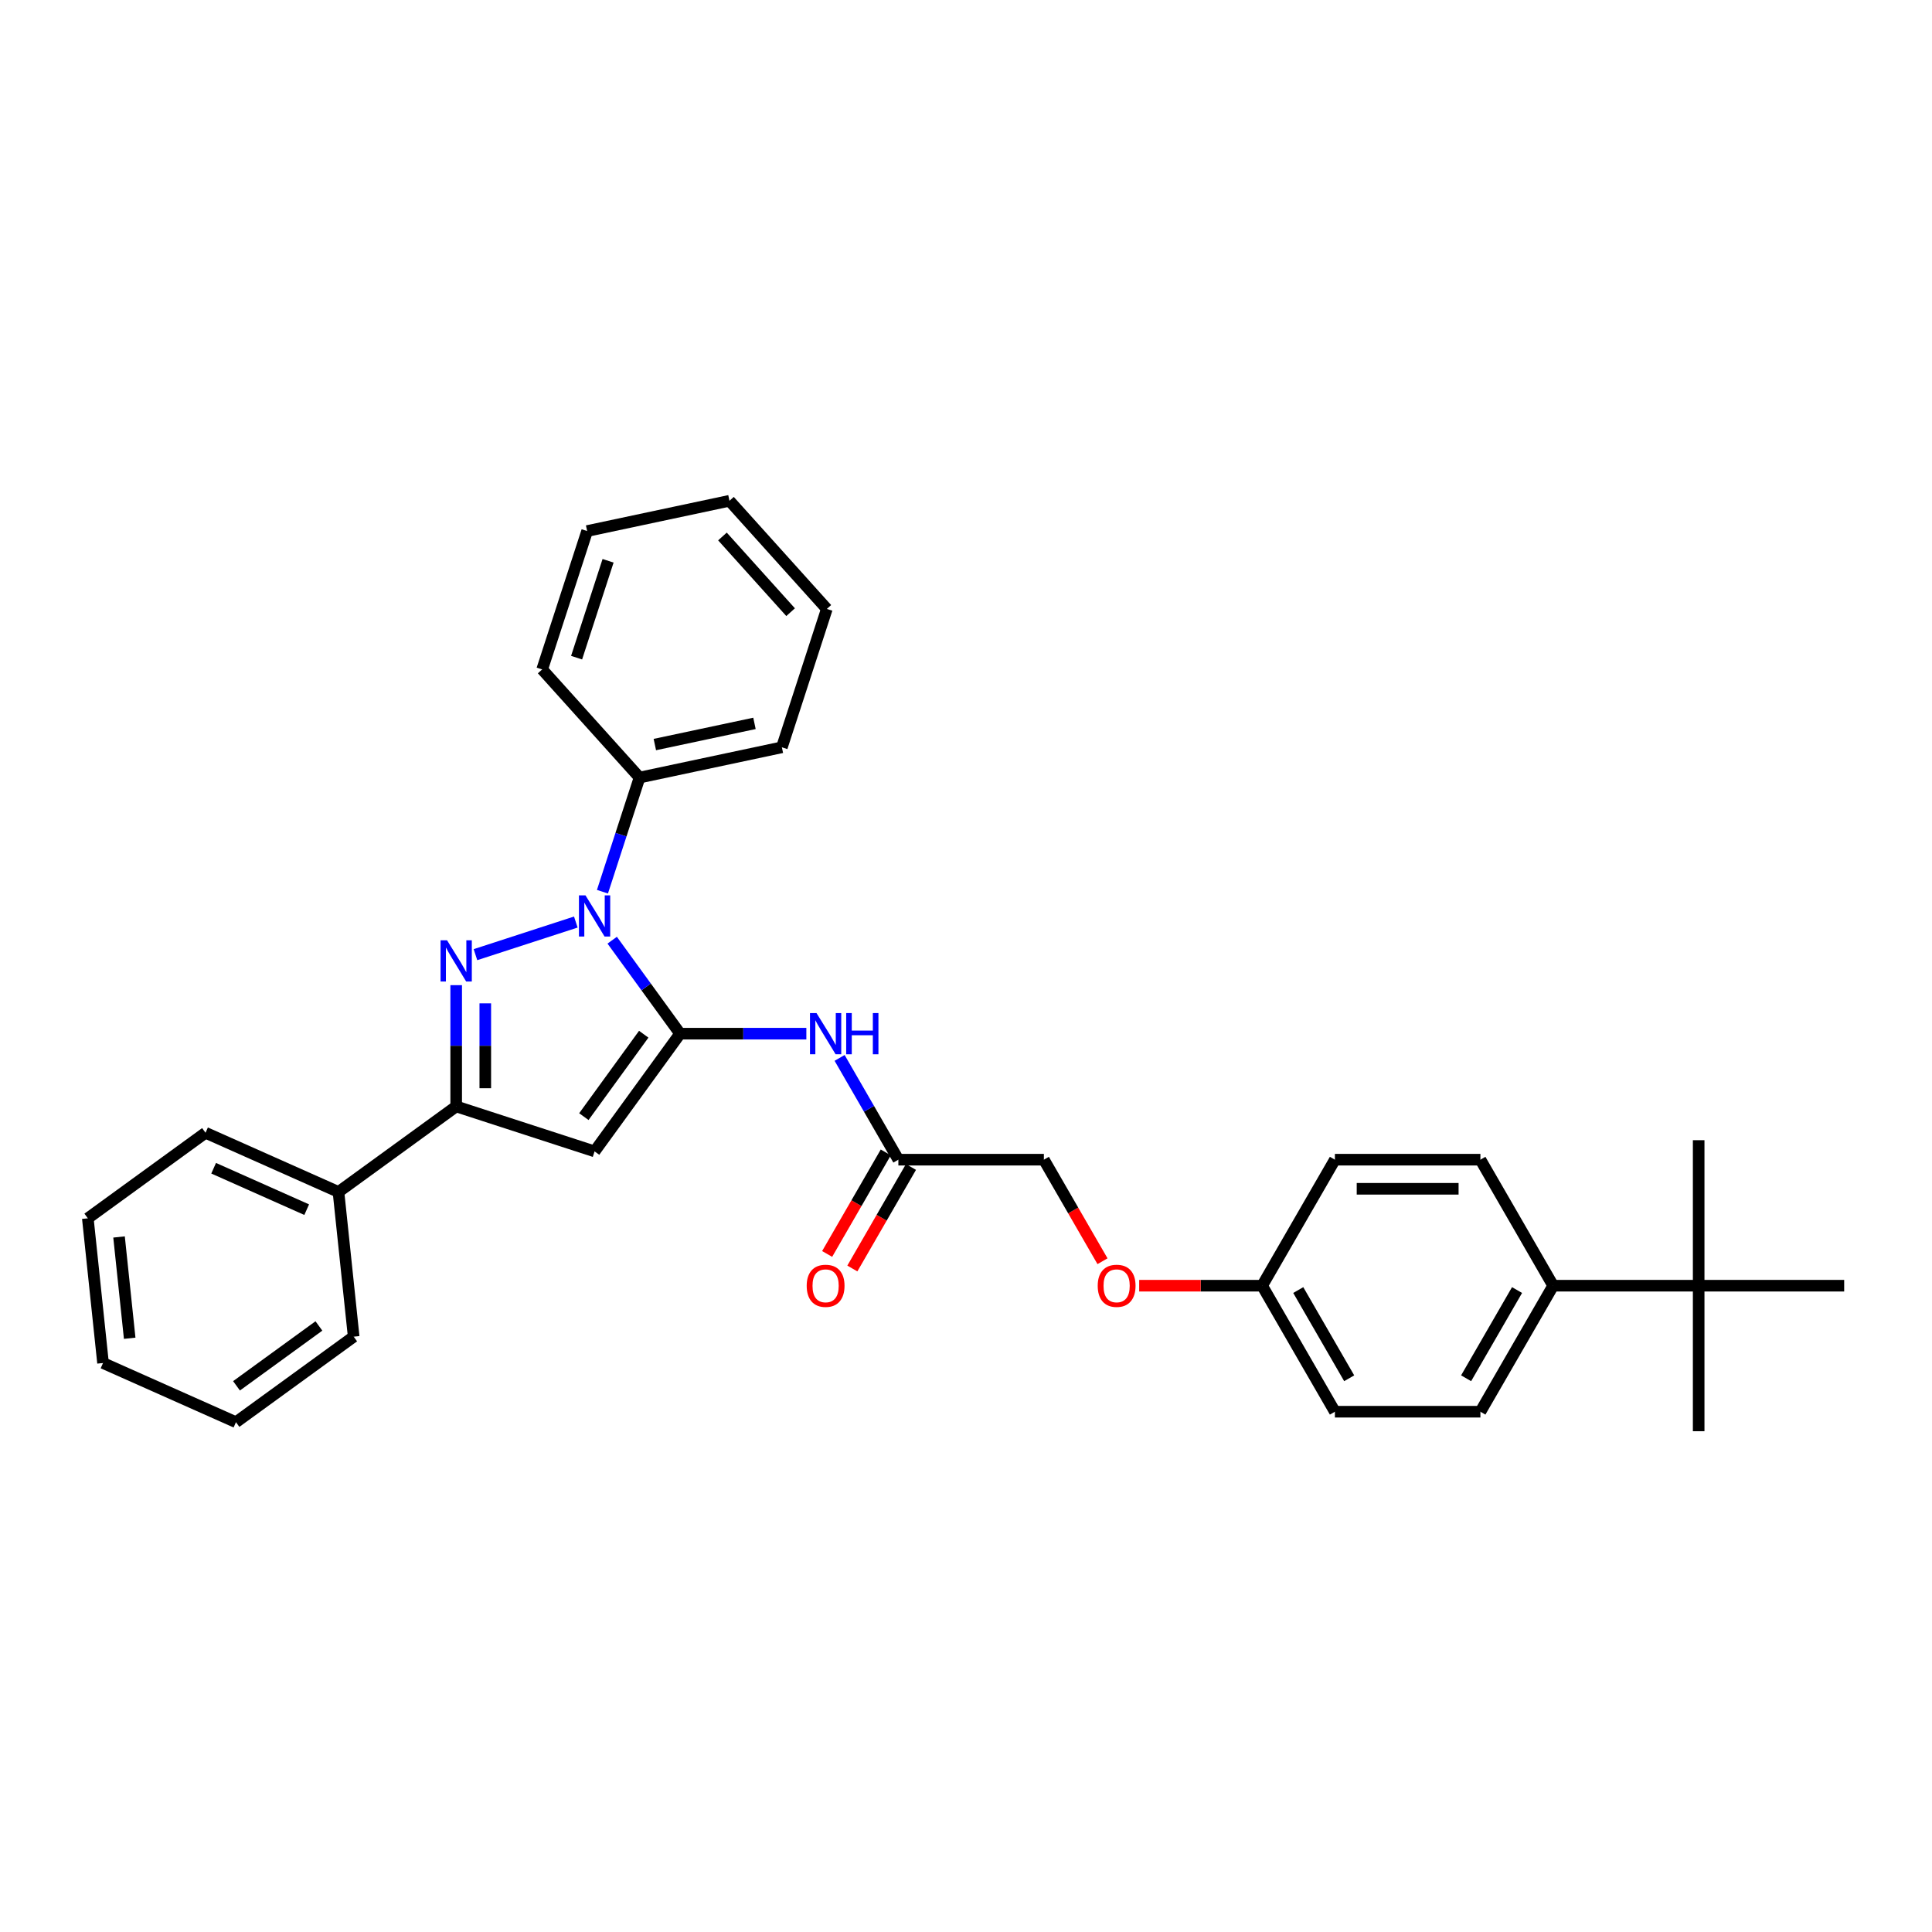 <?xml version='1.0' encoding='iso-8859-1'?>
<svg version='1.1' baseProfile='full'
              xmlns='http://www.w3.org/2000/svg'
                      xmlns:rdkit='http://www.rdkit.org/xml'
                      xmlns:xlink='http://www.w3.org/1999/xlink'
                  xml:space='preserve'
width='1000px' height='1000px' viewBox='0 0 1000 1000'>
<!-- END OF HEADER -->
<rect style='opacity:1.0;fill:#FFFFFF;stroke:none' width='1000' height='1000' x='0' y='0'> </rect>
<path class='bond-0' d='M 441.173,656.575 L 456.345,630.296' style='fill:none;fill-rule:evenodd;stroke:#FF0000;stroke-width:6px;stroke-linecap:butt;stroke-linejoin:miter;stroke-opacity:1' />
<path class='bond-0' d='M 456.345,630.296 L 471.517,604.018' style='fill:none;fill-rule:evenodd;stroke:#000000;stroke-width:6px;stroke-linecap:butt;stroke-linejoin:miter;stroke-opacity:1' />
<path class='bond-0' d='M 428.128,649.043 L 443.3,622.765' style='fill:none;fill-rule:evenodd;stroke:#FF0000;stroke-width:6px;stroke-linecap:butt;stroke-linejoin:miter;stroke-opacity:1' />
<path class='bond-0' d='M 443.3,622.765 L 458.472,596.486' style='fill:none;fill-rule:evenodd;stroke:#000000;stroke-width:6px;stroke-linecap:butt;stroke-linejoin:miter;stroke-opacity:1' />
<path class='bond-1' d='M 464.994,600.252 L 449.787,573.913' style='fill:none;fill-rule:evenodd;stroke:#000000;stroke-width:6px;stroke-linecap:butt;stroke-linejoin:miter;stroke-opacity:1' />
<path class='bond-1' d='M 449.787,573.913 L 434.581,547.574' style='fill:none;fill-rule:evenodd;stroke:#0000FF;stroke-width:6px;stroke-linecap:butt;stroke-linejoin:miter;stroke-opacity:1' />
<path class='bond-2' d='M 464.994,600.252 L 540.31,600.252' style='fill:none;fill-rule:evenodd;stroke:#000000;stroke-width:6px;stroke-linecap:butt;stroke-linejoin:miter;stroke-opacity:1' />
<path class='bond-3' d='M 417.365,535.027 L 384.693,535.027' style='fill:none;fill-rule:evenodd;stroke:#0000FF;stroke-width:6px;stroke-linecap:butt;stroke-linejoin:miter;stroke-opacity:1' />
<path class='bond-3' d='M 384.693,535.027 L 352.021,535.027' style='fill:none;fill-rule:evenodd;stroke:#000000;stroke-width:6px;stroke-linecap:butt;stroke-linejoin:miter;stroke-opacity:1' />
<path class='bond-4' d='M 236.122,509.917 L 236.122,541.301' style='fill:none;fill-rule:evenodd;stroke:#0000FF;stroke-width:6px;stroke-linecap:butt;stroke-linejoin:miter;stroke-opacity:1' />
<path class='bond-4' d='M 236.122,541.301 L 236.122,572.685' style='fill:none;fill-rule:evenodd;stroke:#000000;stroke-width:6px;stroke-linecap:butt;stroke-linejoin:miter;stroke-opacity:1' />
<path class='bond-4' d='M 251.185,519.332 L 251.185,541.301' style='fill:none;fill-rule:evenodd;stroke:#0000FF;stroke-width:6px;stroke-linecap:butt;stroke-linejoin:miter;stroke-opacity:1' />
<path class='bond-4' d='M 251.185,541.301 L 251.185,563.269' style='fill:none;fill-rule:evenodd;stroke:#000000;stroke-width:6px;stroke-linecap:butt;stroke-linejoin:miter;stroke-opacity:1' />
<path class='bond-5' d='M 246.094,494.129 L 298.042,477.25' style='fill:none;fill-rule:evenodd;stroke:#0000FF;stroke-width:6px;stroke-linecap:butt;stroke-linejoin:miter;stroke-opacity:1' />
<path class='bond-6' d='M 803.914,665.477 L 766.256,730.703' style='fill:none;fill-rule:evenodd;stroke:#000000;stroke-width:6px;stroke-linecap:butt;stroke-linejoin:miter;stroke-opacity:1' />
<path class='bond-6' d='M 785.221,667.73 L 758.86,713.387' style='fill:none;fill-rule:evenodd;stroke:#000000;stroke-width:6px;stroke-linecap:butt;stroke-linejoin:miter;stroke-opacity:1' />
<path class='bond-7' d='M 803.914,665.477 L 766.256,600.252' style='fill:none;fill-rule:evenodd;stroke:#000000;stroke-width:6px;stroke-linecap:butt;stroke-linejoin:miter;stroke-opacity:1' />
<path class='bond-8' d='M 803.914,665.477 L 879.23,665.477' style='fill:none;fill-rule:evenodd;stroke:#000000;stroke-width:6px;stroke-linecap:butt;stroke-linejoin:miter;stroke-opacity:1' />
<path class='bond-9' d='M 766.256,730.703 L 690.941,730.703' style='fill:none;fill-rule:evenodd;stroke:#000000;stroke-width:6px;stroke-linecap:butt;stroke-linejoin:miter;stroke-opacity:1' />
<path class='bond-10' d='M 766.256,600.252 L 690.941,600.252' style='fill:none;fill-rule:evenodd;stroke:#000000;stroke-width:6px;stroke-linecap:butt;stroke-linejoin:miter;stroke-opacity:1' />
<path class='bond-10' d='M 754.959,615.315 L 702.238,615.315' style='fill:none;fill-rule:evenodd;stroke:#000000;stroke-width:6px;stroke-linecap:butt;stroke-linejoin:miter;stroke-opacity:1' />
<path class='bond-11' d='M 879.23,665.477 L 879.23,740.793' style='fill:none;fill-rule:evenodd;stroke:#000000;stroke-width:6px;stroke-linecap:butt;stroke-linejoin:miter;stroke-opacity:1' />
<path class='bond-12' d='M 879.23,665.477 L 879.23,590.162' style='fill:none;fill-rule:evenodd;stroke:#000000;stroke-width:6px;stroke-linecap:butt;stroke-linejoin:miter;stroke-opacity:1' />
<path class='bond-13' d='M 879.23,665.477 L 954.545,665.477' style='fill:none;fill-rule:evenodd;stroke:#000000;stroke-width:6px;stroke-linecap:butt;stroke-linejoin:miter;stroke-opacity:1' />
<path class='bond-14' d='M 690.941,730.703 L 653.283,665.477' style='fill:none;fill-rule:evenodd;stroke:#000000;stroke-width:6px;stroke-linecap:butt;stroke-linejoin:miter;stroke-opacity:1' />
<path class='bond-14' d='M 698.337,713.387 L 671.977,667.73' style='fill:none;fill-rule:evenodd;stroke:#000000;stroke-width:6px;stroke-linecap:butt;stroke-linejoin:miter;stroke-opacity:1' />
<path class='bond-15' d='M 690.941,600.252 L 653.283,665.477' style='fill:none;fill-rule:evenodd;stroke:#000000;stroke-width:6px;stroke-linecap:butt;stroke-linejoin:miter;stroke-opacity:1' />
<path class='bond-16' d='M 653.283,665.477 L 621.462,665.477' style='fill:none;fill-rule:evenodd;stroke:#000000;stroke-width:6px;stroke-linecap:butt;stroke-linejoin:miter;stroke-opacity:1' />
<path class='bond-16' d='M 621.462,665.477 L 589.641,665.477' style='fill:none;fill-rule:evenodd;stroke:#FF0000;stroke-width:6px;stroke-linecap:butt;stroke-linejoin:miter;stroke-opacity:1' />
<path class='bond-17' d='M 570.654,652.809 L 555.482,626.531' style='fill:none;fill-rule:evenodd;stroke:#FF0000;stroke-width:6px;stroke-linecap:butt;stroke-linejoin:miter;stroke-opacity:1' />
<path class='bond-17' d='M 555.482,626.531 L 540.31,600.252' style='fill:none;fill-rule:evenodd;stroke:#000000;stroke-width:6px;stroke-linecap:butt;stroke-linejoin:miter;stroke-opacity:1' />
<path class='bond-18' d='M 236.122,572.685 L 307.751,595.958' style='fill:none;fill-rule:evenodd;stroke:#000000;stroke-width:6px;stroke-linecap:butt;stroke-linejoin:miter;stroke-opacity:1' />
<path class='bond-19' d='M 236.122,572.685 L 175.19,616.954' style='fill:none;fill-rule:evenodd;stroke:#000000;stroke-width:6px;stroke-linecap:butt;stroke-linejoin:miter;stroke-opacity:1' />
<path class='bond-20' d='M 307.751,595.958 L 352.021,535.027' style='fill:none;fill-rule:evenodd;stroke:#000000;stroke-width:6px;stroke-linecap:butt;stroke-linejoin:miter;stroke-opacity:1' />
<path class='bond-20' d='M 302.205,577.965 L 333.194,535.313' style='fill:none;fill-rule:evenodd;stroke:#000000;stroke-width:6px;stroke-linecap:butt;stroke-linejoin:miter;stroke-opacity:1' />
<path class='bond-21' d='M 352.021,535.027 L 334.444,510.835' style='fill:none;fill-rule:evenodd;stroke:#000000;stroke-width:6px;stroke-linecap:butt;stroke-linejoin:miter;stroke-opacity:1' />
<path class='bond-21' d='M 334.444,510.835 L 316.868,486.643' style='fill:none;fill-rule:evenodd;stroke:#0000FF;stroke-width:6px;stroke-linecap:butt;stroke-linejoin:miter;stroke-opacity:1' />
<path class='bond-22' d='M 311.828,461.548 L 321.427,432.007' style='fill:none;fill-rule:evenodd;stroke:#0000FF;stroke-width:6px;stroke-linecap:butt;stroke-linejoin:miter;stroke-opacity:1' />
<path class='bond-22' d='M 321.427,432.007 L 331.025,402.466' style='fill:none;fill-rule:evenodd;stroke:#000000;stroke-width:6px;stroke-linecap:butt;stroke-linejoin:miter;stroke-opacity:1' />
<path class='bond-23' d='M 175.19,616.954 L 106.386,586.32' style='fill:none;fill-rule:evenodd;stroke:#000000;stroke-width:6px;stroke-linecap:butt;stroke-linejoin:miter;stroke-opacity:1' />
<path class='bond-23' d='M 158.743,626.12 L 110.58,604.676' style='fill:none;fill-rule:evenodd;stroke:#000000;stroke-width:6px;stroke-linecap:butt;stroke-linejoin:miter;stroke-opacity:1' />
<path class='bond-24' d='M 175.19,616.954 L 183.063,691.857' style='fill:none;fill-rule:evenodd;stroke:#000000;stroke-width:6px;stroke-linecap:butt;stroke-linejoin:miter;stroke-opacity:1' />
<path class='bond-25' d='M 331.025,402.466 L 404.695,386.807' style='fill:none;fill-rule:evenodd;stroke:#000000;stroke-width:6px;stroke-linecap:butt;stroke-linejoin:miter;stroke-opacity:1' />
<path class='bond-25' d='M 338.944,385.383 L 390.513,374.422' style='fill:none;fill-rule:evenodd;stroke:#000000;stroke-width:6px;stroke-linecap:butt;stroke-linejoin:miter;stroke-opacity:1' />
<path class='bond-26' d='M 331.025,402.466 L 280.629,346.495' style='fill:none;fill-rule:evenodd;stroke:#000000;stroke-width:6px;stroke-linecap:butt;stroke-linejoin:miter;stroke-opacity:1' />
<path class='bond-27' d='M 404.695,386.807 L 427.969,315.178' style='fill:none;fill-rule:evenodd;stroke:#000000;stroke-width:6px;stroke-linecap:butt;stroke-linejoin:miter;stroke-opacity:1' />
<path class='bond-28' d='M 427.969,315.178 L 377.573,259.207' style='fill:none;fill-rule:evenodd;stroke:#000000;stroke-width:6px;stroke-linecap:butt;stroke-linejoin:miter;stroke-opacity:1' />
<path class='bond-28' d='M 409.215,316.861 L 373.938,277.682' style='fill:none;fill-rule:evenodd;stroke:#000000;stroke-width:6px;stroke-linecap:butt;stroke-linejoin:miter;stroke-opacity:1' />
<path class='bond-29' d='M 377.573,259.207 L 303.903,274.866' style='fill:none;fill-rule:evenodd;stroke:#000000;stroke-width:6px;stroke-linecap:butt;stroke-linejoin:miter;stroke-opacity:1' />
<path class='bond-30' d='M 303.903,274.866 L 280.629,346.495' style='fill:none;fill-rule:evenodd;stroke:#000000;stroke-width:6px;stroke-linecap:butt;stroke-linejoin:miter;stroke-opacity:1' />
<path class='bond-30' d='M 314.738,290.265 L 298.446,340.406' style='fill:none;fill-rule:evenodd;stroke:#000000;stroke-width:6px;stroke-linecap:butt;stroke-linejoin:miter;stroke-opacity:1' />
<path class='bond-31' d='M 106.386,586.32 L 45.455,630.59' style='fill:none;fill-rule:evenodd;stroke:#000000;stroke-width:6px;stroke-linecap:butt;stroke-linejoin:miter;stroke-opacity:1' />
<path class='bond-32' d='M 45.455,630.59 L 53.327,705.493' style='fill:none;fill-rule:evenodd;stroke:#000000;stroke-width:6px;stroke-linecap:butt;stroke-linejoin:miter;stroke-opacity:1' />
<path class='bond-32' d='M 61.616,640.251 L 67.127,692.683' style='fill:none;fill-rule:evenodd;stroke:#000000;stroke-width:6px;stroke-linecap:butt;stroke-linejoin:miter;stroke-opacity:1' />
<path class='bond-33' d='M 53.327,705.493 L 122.131,736.126' style='fill:none;fill-rule:evenodd;stroke:#000000;stroke-width:6px;stroke-linecap:butt;stroke-linejoin:miter;stroke-opacity:1' />
<path class='bond-34' d='M 122.131,736.126 L 183.063,691.857' style='fill:none;fill-rule:evenodd;stroke:#000000;stroke-width:6px;stroke-linecap:butt;stroke-linejoin:miter;stroke-opacity:1' />
<path class='bond-34' d='M 122.417,717.3 L 165.069,686.311' style='fill:none;fill-rule:evenodd;stroke:#000000;stroke-width:6px;stroke-linecap:butt;stroke-linejoin:miter;stroke-opacity:1' />
<path  class='atom-0' d='M 417.545 665.538
Q 417.545 660.416, 420.076 657.554
Q 422.606 654.692, 427.336 654.692
Q 432.066 654.692, 434.597 657.554
Q 437.127 660.416, 437.127 665.538
Q 437.127 670.719, 434.567 673.672
Q 432.006 676.594, 427.336 676.594
Q 422.637 676.594, 420.076 673.672
Q 417.545 670.749, 417.545 665.538
M 427.336 674.184
Q 430.59 674.184, 432.337 672.015
Q 434.115 669.815, 434.115 665.538
Q 434.115 661.35, 432.337 659.241
Q 430.59 657.102, 427.336 657.102
Q 424.083 657.102, 422.305 659.211
Q 420.558 661.32, 420.558 665.538
Q 420.558 669.846, 422.305 672.015
Q 424.083 674.184, 427.336 674.184
' fill='#FF0000'/>
<path  class='atom-2' d='M 422.622 524.362
L 429.611 535.66
Q 430.304 536.774, 431.418 538.793
Q 432.533 540.811, 432.593 540.932
L 432.593 524.362
L 435.425 524.362
L 435.425 545.692
L 432.503 545.692
L 425.002 533.34
Q 424.128 531.894, 423.194 530.237
Q 422.29 528.58, 422.019 528.068
L 422.019 545.692
L 419.247 545.692
L 419.247 524.362
L 422.622 524.362
' fill='#0000FF'/>
<path  class='atom-2' d='M 437.986 524.362
L 440.878 524.362
L 440.878 533.43
L 451.784 533.43
L 451.784 524.362
L 454.676 524.362
L 454.676 545.692
L 451.784 545.692
L 451.784 535.84
L 440.878 535.84
L 440.878 545.692
L 437.986 545.692
L 437.986 524.362
' fill='#0000FF'/>
<path  class='atom-3' d='M 231.407 486.704
L 238.396 498.002
Q 239.089 499.116, 240.204 501.135
Q 241.319 503.153, 241.379 503.274
L 241.379 486.704
L 244.211 486.704
L 244.211 508.034
L 241.289 508.034
L 233.787 495.682
Q 232.914 494.236, 231.98 492.579
Q 231.076 490.922, 230.805 490.41
L 230.805 508.034
L 228.033 508.034
L 228.033 486.704
L 231.407 486.704
' fill='#0000FF'/>
<path  class='atom-14' d='M 568.176 665.538
Q 568.176 660.416, 570.707 657.554
Q 573.238 654.692, 577.967 654.692
Q 582.697 654.692, 585.228 657.554
Q 587.759 660.416, 587.759 665.538
Q 587.759 670.719, 585.198 673.672
Q 582.637 676.594, 577.967 676.594
Q 573.268 676.594, 570.707 673.672
Q 568.176 670.749, 568.176 665.538
M 577.967 674.184
Q 581.221 674.184, 582.968 672.015
Q 584.746 669.815, 584.746 665.538
Q 584.746 661.35, 582.968 659.241
Q 581.221 657.102, 577.967 657.102
Q 574.714 657.102, 572.936 659.211
Q 571.189 661.32, 571.189 665.538
Q 571.189 669.846, 572.936 672.015
Q 574.714 674.184, 577.967 674.184
' fill='#FF0000'/>
<path  class='atom-19' d='M 303.037 463.431
L 310.026 474.728
Q 310.719 475.843, 311.833 477.861
Q 312.948 479.88, 313.008 480
L 313.008 463.431
L 315.84 463.431
L 315.84 484.76
L 312.918 484.76
L 305.417 472.408
Q 304.543 470.962, 303.609 469.305
Q 302.705 467.648, 302.434 467.136
L 302.434 484.76
L 299.662 484.76
L 299.662 463.431
L 303.037 463.431
' fill='#0000FF'/>
</svg>
